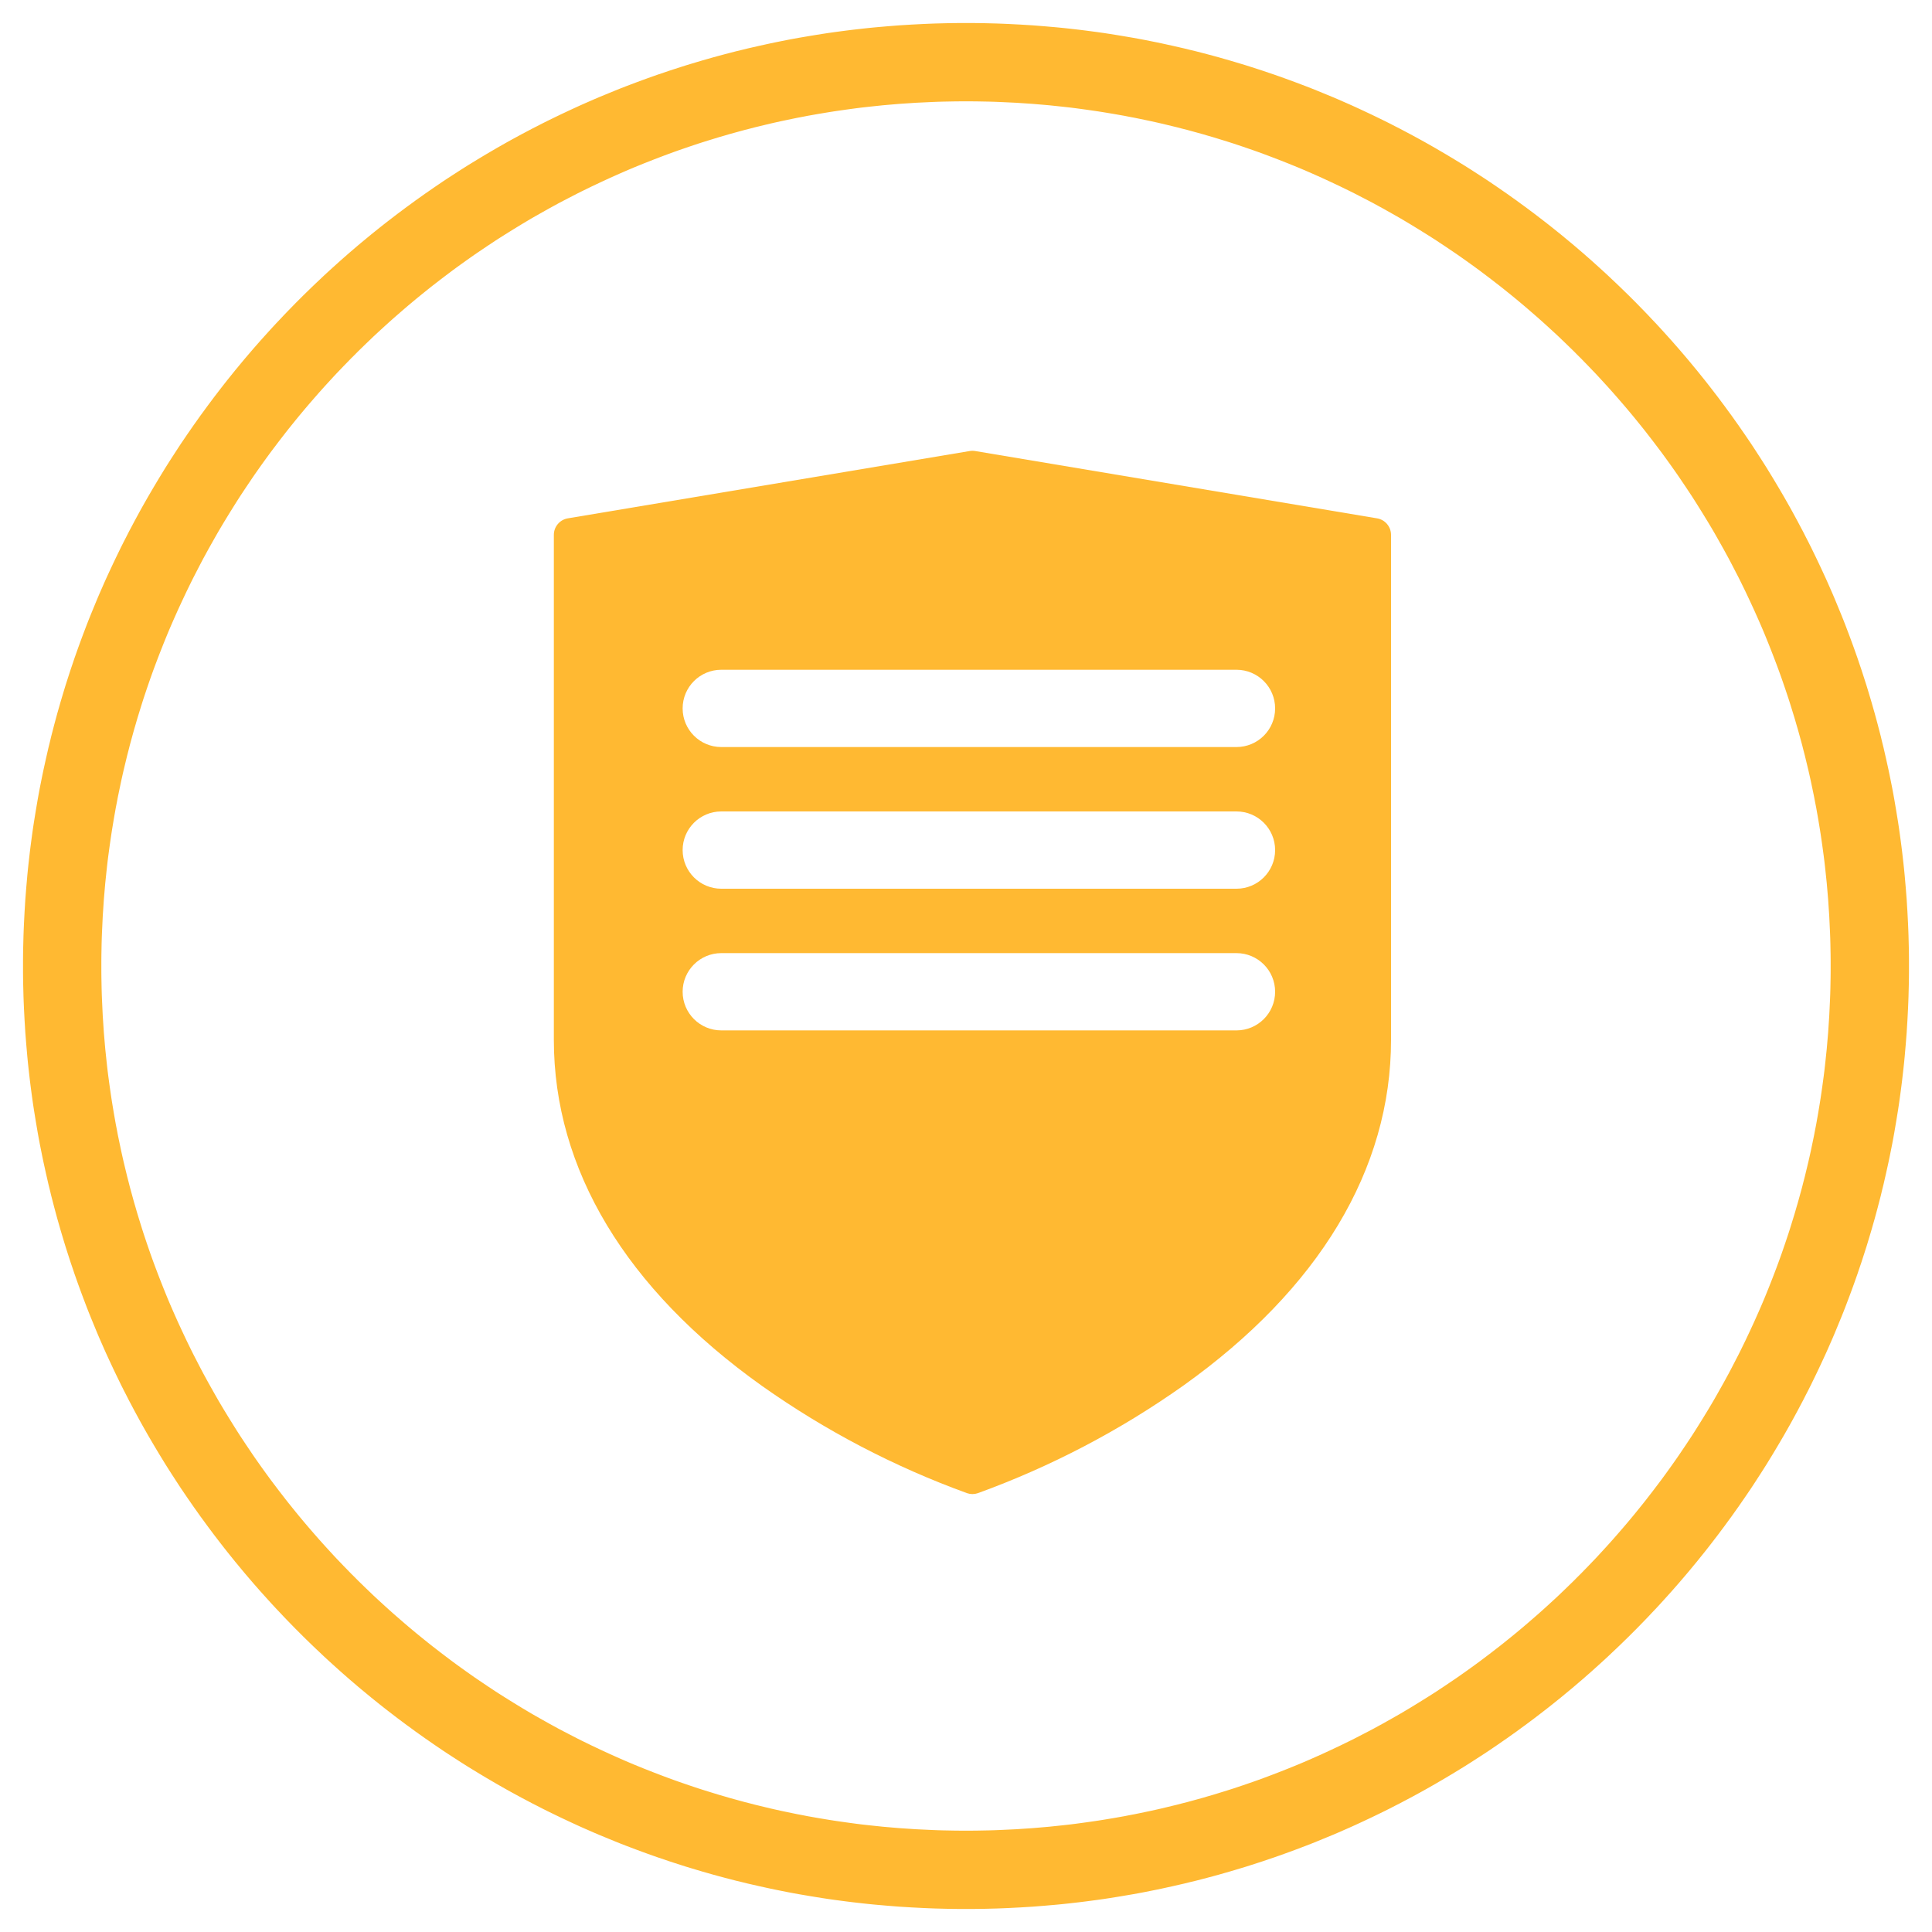 <?xml version="1.0" encoding="UTF-8"?>
<svg width="150px" height="150px" viewBox="0 0 150 150" version="1.1" xmlns="http://www.w3.org/2000/svg" xmlns:xlink="http://www.w3.org/1999/xlink">
    <!-- Generator: Sketch 63.1 (92452) - https://sketch.com -->
    <title>Artboard</title>
    <desc>Created with Sketch.</desc>
    <g id="Artboard" stroke="none" stroke-width="1" fill="none" fill-rule="evenodd">
        <g id="verified" transform="translate(1, 1)" fill="#FFB932" fill-rule="nonzero">
            <path d="M74.474,0.788 L74.945,0.792 L75.419,0.8 L75.889,0.812 L76.359,0.824 L76.83,0.841 L77.296,0.861 L77.766,0.885 L78.232,0.909 L78.699,0.938 L79.165,0.966 L79.631,1.003 L80.093,1.039 L80.555,1.08 L81.018,1.12 L81.48,1.165 L81.942,1.214 L82.4,1.266 L82.862,1.319 L83.32,1.376 L83.778,1.436 L84.232,1.497 L84.691,1.562 L85.145,1.631 L85.599,1.704 L86.049,1.777 L86.503,1.854 L86.953,1.931 L87.403,2.012 L87.853,2.097 L88.299,2.186 L88.749,2.276 L89.195,2.369 L89.636,2.466 L90.082,2.564 L90.524,2.665 L90.966,2.766 L91.408,2.876 L91.85,2.981 L92.288,3.095 L92.726,3.208 L93.164,3.326 L93.597,3.443 L94.035,3.569 L94.465,3.691 L94.899,3.82 L95.332,3.95 L95.762,4.08 L96.192,4.218 L96.618,4.355 L97.043,4.493 L97.469,4.639 L97.895,4.781 L98.32,4.931 L98.742,5.081 L99.164,5.235 L99.581,5.389 L99.999,5.547 L100.416,5.705 L100.834,5.868 L101.247,6.034 L101.661,6.204 L102.074,6.374 L102.488,6.545 L102.897,6.719 L103.303,6.897 L103.712,7.076 L104.118,7.258 L104.523,7.445 L104.924,7.631 L105.33,7.822 L105.727,8.012 L106.128,8.207 L106.526,8.401 L106.923,8.6 L107.316,8.803 L107.714,9.005 L108.103,9.212 L108.496,9.419 L108.885,9.63 L109.274,9.841 L109.659,10.055 L110.045,10.274 L110.43,10.493 L110.811,10.716 L111.192,10.939 L111.573,11.166 L111.95,11.393 L112.327,11.624 L112.704,11.855 L113.077,12.091 L113.45,12.33 L113.819,12.569 L114.188,12.808 L114.557,13.051 L114.922,13.299 L115.286,13.546 L115.647,13.797 L116.012,14.049 L116.369,14.304 L116.73,14.559 L117.082,14.819 L117.439,15.078 L117.792,15.342 L118.145,15.605 L118.493,15.873 L118.842,16.141 L119.191,16.412 L119.535,16.684 L119.876,16.959 L120.22,17.235 L120.557,17.515 L120.897,17.795 L121.234,18.078 L121.566,18.362 L121.903,18.65 L122.231,18.938 L122.564,19.23 L122.888,19.522 L123.216,19.818 L123.541,20.114 L123.861,20.409 L124.181,20.714 L124.501,21.014 L124.818,21.318 L125.134,21.626 L125.446,21.93 L125.758,22.242 L126.07,22.554 L126.374,22.866 L126.682,23.182 L126.986,23.499 L127.286,23.819 L127.591,24.139 L127.886,24.459 L128.182,24.784 L128.478,25.112 L128.77,25.436 L129.062,25.769 L129.35,26.097 L129.638,26.434 L129.922,26.766 L130.205,27.103 L130.485,27.443 L130.765,27.78 L131.041,28.124 L131.316,28.465 L131.588,28.809 L131.859,29.158 L132.127,29.507 L132.395,29.855 L132.658,30.208 L132.922,30.561 L133.181,30.918 L133.441,31.27 L133.696,31.631 L133.951,31.988 L134.203,32.353 L134.454,32.714 L134.701,33.078 L134.949,33.443 L135.192,33.812 L135.431,34.181 L135.67,34.55 L135.909,34.923 L136.145,35.296 L136.376,35.673 L136.607,36.05 L136.834,36.427 L137.061,36.808 L137.284,37.189 L137.507,37.57 L137.726,37.955 L137.945,38.341 L138.159,38.726 L138.37,39.115 L138.581,39.504 L138.788,39.897 L138.995,40.286 L139.197,40.684 L139.4,41.077 L139.599,41.474 L139.793,41.872 L139.988,42.273 L140.178,42.67 L140.369,43.076 L140.555,43.477 L140.742,43.882 L140.924,44.288 L141.103,44.697 L141.281,45.103 L141.455,45.512 L141.626,45.926 L141.796,46.339 L141.966,46.753 L142.132,47.166 L142.295,47.584 L142.453,48.001 L142.611,48.419 L142.765,48.836 L142.919,49.258 L143.069,49.68 L143.219,50.105 L143.361,50.531 L143.507,50.957 L143.645,51.382 L143.782,51.808 L143.92,52.238 L144.05,52.668 L144.18,53.101 L144.309,53.535 L144.431,53.965 L144.557,54.403 L144.674,54.836 L144.792,55.274 L144.905,55.712 L145.019,56.15 L145.124,56.592 L145.234,57.034 L145.335,57.476 L145.436,57.918 L145.534,58.364 L145.631,58.805 L145.724,59.251 L145.814,59.701 L145.903,60.147 L145.988,60.597 L146.069,61.047 L146.146,61.497 L146.223,61.951 L146.296,62.401 L146.369,62.855 L146.438,63.309 L146.503,63.768 L146.564,64.222 L146.624,64.68 L146.681,65.138 L146.734,65.6 L146.786,66.058 L146.835,66.52 L146.88,66.982 L146.92,67.445 L146.961,67.907 L146.997,68.369 L147.034,68.835 L147.062,69.301 L147.091,69.768 L147.115,70.234 L147.139,70.704 L147.159,71.17 L147.176,71.641 L147.188,72.111 L147.2,72.581 L147.208,73.055 L147.212,73.526 L147.212,74 L147.212,74.474 L147.208,74.945 L147.2,75.419 L147.188,75.889 L147.176,76.359 L147.159,76.83 L147.139,77.296 L147.115,77.766 L147.091,78.232 L147.062,78.699 L147.034,79.165 L146.997,79.631 L146.961,80.093 L146.92,80.555 L146.88,81.018 L146.835,81.48 L146.786,81.942 L146.734,82.4 L146.681,82.862 L146.624,83.32 L146.564,83.778 L146.503,84.232 L146.438,84.691 L146.369,85.145 L146.296,85.599 L146.223,86.049 L146.146,86.503 L146.069,86.953 L145.988,87.403 L145.903,87.853 L145.814,88.299 L145.724,88.749 L145.631,89.195 L145.534,89.636 L145.436,90.082 L145.335,90.524 L145.234,90.966 L145.124,91.408 L145.019,91.85 L144.905,92.288 L144.792,92.726 L144.674,93.164 L144.557,93.597 L144.431,94.035 L144.309,94.465 L144.18,94.899 L144.05,95.332 L143.92,95.762 L143.782,96.192 L143.645,96.618 L143.507,97.043 L143.361,97.469 L143.219,97.895 L143.069,98.32 L142.919,98.742 L142.765,99.164 L142.611,99.581 L142.453,99.999 L142.295,100.416 L142.132,100.834 L141.966,101.247 L141.796,101.661 L141.626,102.074 L141.455,102.488 L141.281,102.897 L141.103,103.303 L140.924,103.712 L140.742,104.118 L140.555,104.523 L140.369,104.924 L140.178,105.33 L139.988,105.727 L139.793,106.128 L139.599,106.526 L139.4,106.923 L139.197,107.316 L138.995,107.714 L138.788,108.103 L138.581,108.496 L138.37,108.885 L138.159,109.274 L137.945,109.659 L137.726,110.045 L137.507,110.43 L137.284,110.811 L137.061,111.192 L136.834,111.573 L136.607,111.95 L136.376,112.327 L136.145,112.704 L135.909,113.077 L135.67,113.45 L135.431,113.819 L135.192,114.188 L134.949,114.557 L134.701,114.922 L134.454,115.286 L134.203,115.647 L133.951,116.012 L133.696,116.369 L133.441,116.73 L133.181,117.082 L132.922,117.439 L132.658,117.792 L132.395,118.145 L132.127,118.493 L131.859,118.842 L131.588,119.191 L131.316,119.535 L131.041,119.876 L130.765,120.22 L130.485,120.557 L130.205,120.897 L129.922,121.234 L129.638,121.566 L129.35,121.903 L129.062,122.231 L128.77,122.564 L128.478,122.888 L128.182,123.216 L127.886,123.541 L127.591,123.861 L127.286,124.181 L126.986,124.501 L126.682,124.818 L126.374,125.134 L126.07,125.446 L125.758,125.758 L125.446,126.07 L125.134,126.374 L124.818,126.682 L124.501,126.986 L124.181,127.286 L123.861,127.591 L123.541,127.886 L123.216,128.182 L122.888,128.478 L122.564,128.77 L122.231,129.062 L121.903,129.35 L121.566,129.638 L121.234,129.922 L120.897,130.205 L120.557,130.485 L120.22,130.765 L119.876,131.041 L119.535,131.316 L119.191,131.588 L118.842,131.859 L118.493,132.127 L118.145,132.395 L117.792,132.658 L117.439,132.922 L117.082,133.181 L116.73,133.441 L116.369,133.696 L116.012,133.951 L115.647,134.203 L115.286,134.454 L114.922,134.701 L114.557,134.949 L114.188,135.192 L113.819,135.431 L113.45,135.67 L113.077,135.909 L112.704,136.145 L112.327,136.376 L111.95,136.607 L111.573,136.834 L111.192,137.061 L110.811,137.284 L110.43,137.507 L110.045,137.726 L109.659,137.945 L109.274,138.159 L108.885,138.37 L108.496,138.581 L108.103,138.788 L107.714,138.995 L107.316,139.197 L106.923,139.4 L106.526,139.599 L106.128,139.793 L105.727,139.988 L105.33,140.178 L104.924,140.369 L104.523,140.555 L104.118,140.742 L103.712,140.924 L103.303,141.103 L102.897,141.281 L102.488,141.455 L102.074,141.626 L101.661,141.796 L101.247,141.966 L100.834,142.132 L100.416,142.295 L99.999,142.453 L99.581,142.611 L99.164,142.765 L98.742,142.919 L98.32,143.069 L97.895,143.219 L97.469,143.361 L97.043,143.507 L96.618,143.645 L96.192,143.782 L95.762,143.92 L95.332,144.05 L94.899,144.18 L94.465,144.309 L94.035,144.431 L93.597,144.557 L93.164,144.674 L92.726,144.792 L92.288,144.905 L91.85,145.019 L91.408,145.124 L90.966,145.234 L90.524,145.335 L90.082,145.436 L89.636,145.534 L89.195,145.631 L88.749,145.724 L88.299,145.814 L87.853,145.903 L87.403,145.988 L86.953,146.069 L86.503,146.146 L86.049,146.223 L85.599,146.296 L85.145,146.369 L84.691,146.438 L84.232,146.503 L83.778,146.564 L83.32,146.624 L82.862,146.681 L82.4,146.734 L81.942,146.786 L81.48,146.835 L81.018,146.88 L80.555,146.92 L80.093,146.961 L79.631,146.997 L79.165,147.034 L78.699,147.062 L78.232,147.091 L77.766,147.115 L77.296,147.139 L76.83,147.159 L76.359,147.176 L75.889,147.188 L75.419,147.2 L74.945,147.208 L74.474,147.212 L74,147.212 L73.526,147.212 L73.055,147.208 L72.581,147.2 L72.111,147.188 L71.641,147.176 L71.17,147.159 L70.704,147.139 L70.234,147.115 L69.768,147.091 L69.301,147.062 L68.835,147.034 L68.369,146.997 L67.907,146.961 L67.445,146.92 L66.982,146.88 L66.52,146.835 L66.058,146.786 L65.6,146.734 L65.138,146.681 L64.68,146.624 L64.222,146.564 L63.768,146.503 L63.309,146.438 L62.855,146.369 L62.401,146.296 L61.951,146.223 L61.497,146.146 L61.047,146.069 L60.597,145.988 L60.147,145.903 L59.701,145.814 L59.251,145.724 L58.805,145.631 L58.364,145.534 L57.918,145.436 L57.476,145.335 L57.034,145.234 L56.592,145.124 L56.15,145.019 L55.712,144.905 L55.274,144.792 L54.836,144.674 L54.403,144.557 L53.965,144.431 L53.535,144.309 L53.101,144.18 L52.668,144.05 L52.238,143.92 L51.808,143.782 L51.382,143.645 L50.957,143.507 L50.531,143.361 L50.105,143.219 L49.68,143.069 L49.258,142.919 L48.836,142.765 L48.419,142.611 L48.001,142.453 L47.584,142.295 L47.166,142.132 L46.753,141.966 L46.339,141.796 L45.926,141.626 L45.512,141.455 L45.103,141.281 L44.697,141.103 L44.288,140.924 L43.882,140.742 L43.477,140.555 L43.076,140.369 L42.67,140.178 L42.273,139.988 L41.872,139.793 L41.474,139.599 L41.077,139.4 L40.684,139.197 L40.286,138.995 L39.897,138.788 L39.504,138.581 L39.115,138.37 L38.726,138.159 L38.341,137.945 L37.955,137.726 L37.57,137.507 L37.189,137.284 L36.808,137.061 L36.427,136.834 L36.05,136.607 L35.673,136.376 L35.296,136.145 L34.923,135.909 L34.55,135.67 L34.181,135.431 L33.812,135.192 L33.443,134.949 L33.078,134.701 L32.714,134.454 L32.353,134.203 L31.988,133.951 L31.631,133.696 L31.27,133.441 L30.918,133.181 L30.561,132.922 L30.208,132.658 L29.855,132.395 L29.507,132.127 L29.158,131.859 L28.809,131.588 L28.465,131.316 L28.124,131.041 L27.78,130.765 L27.443,130.485 L27.103,130.205 L26.766,129.922 L26.434,129.638 L26.097,129.35 L25.769,129.062 L25.436,128.77 L25.112,128.478 L24.784,128.182 L24.459,127.886 L24.139,127.591 L23.819,127.286 L23.499,126.986 L23.182,126.682 L22.866,126.374 L22.554,126.07 L22.242,125.758 L21.93,125.446 L21.626,125.134 L21.318,124.818 L21.014,124.501 L20.714,124.181 L20.409,123.861 L20.114,123.541 L19.818,123.216 L19.522,122.888 L19.23,122.564 L18.938,122.231 L18.65,121.903 L18.362,121.566 L18.078,121.234 L17.795,120.897 L17.515,120.557 L17.235,120.22 L16.959,119.876 L16.684,119.535 L16.412,119.191 L16.141,118.842 L15.873,118.493 L15.605,118.145 L15.342,117.792 L15.078,117.439 L14.819,117.082 L14.559,116.73 L14.304,116.369 L14.049,116.012 L13.797,115.647 L13.546,115.286 L13.299,114.922 L13.051,114.557 L12.808,114.188 L12.569,113.819 L12.33,113.45 L12.091,113.077 L11.855,112.704 L11.624,112.327 L11.393,111.95 L11.166,111.573 L10.939,111.192 L10.716,110.811 L10.493,110.43 L10.274,110.045 L10.055,109.659 L9.841,109.274 L9.63,108.885 L9.419,108.496 L9.212,108.103 L9.005,107.714 L8.803,107.316 L8.6,106.923 L8.401,106.526 L8.207,106.128 L8.012,105.727 L7.822,105.33 L7.631,104.924 L7.445,104.523 L7.258,104.118 L7.076,103.712 L6.897,103.303 L6.719,102.897 L6.545,102.488 L6.374,102.074 L6.204,101.661 L6.034,101.247 L5.868,100.834 L5.705,100.416 L5.547,99.999 L5.389,99.581 L5.235,99.164 L5.081,98.742 L4.931,98.32 L4.781,97.895 L4.639,97.469 L4.493,97.043 L4.355,96.618 L4.218,96.192 L4.08,95.762 L3.95,95.332 L3.82,94.899 L3.691,94.465 L3.569,94.035 L3.443,93.597 L3.326,93.164 L3.208,92.726 L3.095,92.288 L2.981,91.85 L2.876,91.408 L2.766,90.966 L2.665,90.524 L2.564,90.082 L2.466,89.636 L2.369,89.195 L2.276,88.749 L2.186,88.299 L2.097,87.853 L2.012,87.403 L1.931,86.953 L1.854,86.503 L1.777,86.049 L1.704,85.599 L1.631,85.145 L1.562,84.691 L1.497,84.232 L1.436,83.778 L1.376,83.32 L1.319,82.862 L1.266,82.4 L1.214,81.942 L1.165,81.48 L1.12,81.018 L1.08,80.555 L1.039,80.093 L1.003,79.631 L0.966,79.165 L0.938,78.699 L0.909,78.232 L0.885,77.766 L0.861,77.296 L0.841,76.83 L0.824,76.359 L0.812,75.889 L0.8,75.419 L0.792,74.945 L0.788,74.474 L0.788,74 L0.788,73.526 L0.792,73.055 L0.8,72.581 L0.812,72.111 L0.824,71.641 L0.841,71.17 L0.861,70.704 L0.885,70.234 L0.909,69.768 L0.938,69.301 L0.966,68.835 L1.003,68.369 L1.039,67.907 L1.08,67.445 L1.12,66.982 L1.165,66.52 L1.214,66.058 L1.266,65.6 L1.319,65.138 L1.376,64.68 L1.436,64.222 L1.497,63.768 L1.562,63.309 L1.631,62.855 L1.704,62.401 L1.777,61.951 L1.854,61.497 L1.931,61.047 L2.012,60.597 L2.097,60.147 L2.186,59.701 L2.276,59.251 L2.369,58.805 L2.466,58.364 L2.564,57.918 L2.665,57.476 L2.766,57.034 L2.876,56.592 L2.981,56.15 L3.095,55.712 L3.208,55.274 L3.326,54.836 L3.443,54.403 L3.569,53.965 L3.691,53.535 L3.82,53.101 L3.95,52.668 L4.08,52.238 L4.218,51.808 L4.355,51.382 L4.493,50.957 L4.639,50.531 L4.781,50.105 L4.931,49.68 L5.081,49.258 L5.235,48.836 L5.389,48.419 L5.547,48.001 L5.705,47.584 L5.868,47.166 L6.034,46.753 L6.204,46.339 L6.374,45.926 L6.545,45.512 L6.719,45.103 L6.897,44.697 L7.076,44.288 L7.258,43.882 L7.445,43.477 L7.631,43.076 L7.822,42.67 L8.012,42.273 L8.207,41.872 L8.401,41.474 L8.6,41.077 L8.803,40.684 L9.005,40.286 L9.212,39.897 L9.419,39.504 L9.63,39.115 L9.841,38.726 L10.055,38.341 L10.274,37.955 L10.493,37.57 L10.716,37.189 L10.939,36.808 L11.166,36.427 L11.393,36.05 L11.624,35.673 L11.855,35.296 L12.091,34.923 L12.33,34.55 L12.569,34.181 L12.808,33.812 L13.051,33.443 L13.299,33.078 L13.546,32.714 L13.797,32.353 L14.049,31.988 L14.304,31.631 L14.559,31.27 L14.819,30.918 L15.078,30.561 L15.342,30.208 L15.605,29.855 L15.873,29.507 L16.141,29.158 L16.412,28.809 L16.684,28.465 L16.959,28.124 L17.235,27.78 L17.515,27.443 L17.795,27.103 L18.078,26.766 L18.362,26.434 L18.65,26.097 L18.938,25.769 L19.23,25.436 L19.522,25.112 L19.818,24.784 L20.114,24.459 L20.409,24.139 L20.714,23.819 L21.014,23.499 L21.318,23.182 L21.626,22.866 L21.93,22.554 L22.242,22.242 L22.554,21.93 L22.866,21.626 L23.182,21.318 L23.499,21.014 L23.819,20.714 L24.139,20.409 L24.459,20.114 L24.784,19.818 L25.112,19.522 L25.436,19.23 L25.769,18.938 L26.097,18.65 L26.434,18.362 L26.766,18.078 L27.103,17.795 L27.443,17.515 L27.78,17.235 L28.124,16.959 L28.465,16.684 L28.809,16.412 L29.158,16.141 L29.507,15.873 L29.855,15.605 L30.208,15.342 L30.561,15.078 L30.918,14.819 L31.27,14.559 L31.631,14.304 L31.988,14.049 L32.353,13.797 L32.714,13.546 L33.078,13.299 L33.443,13.051 L33.812,12.808 L34.181,12.569 L34.55,12.33 L34.923,12.091 L35.296,11.855 L35.673,11.624 L36.05,11.393 L36.427,11.166 L36.808,10.939 L37.189,10.716 L37.57,10.493 L37.955,10.274 L38.341,10.055 L38.726,9.841 L39.115,9.63 L39.504,9.419 L39.897,9.212 L40.286,9.005 L40.684,8.803 L41.077,8.6 L41.474,8.401 L41.872,8.207 L42.273,8.012 L42.67,7.822 L43.076,7.631 L43.477,7.445 L43.882,7.258 L44.288,7.076 L44.697,6.897 L45.103,6.719 L45.512,6.545 L45.926,6.374 L46.339,6.204 L46.753,6.034 L47.166,5.868 L47.584,5.705 L48.001,5.547 L48.419,5.389 L48.836,5.235 L49.258,5.081 L49.68,4.931 L50.105,4.781 L50.531,4.639 L50.957,4.493 L51.382,4.355 L51.808,4.218 L52.238,4.08 L52.668,3.95 L53.101,3.82 L53.535,3.691 L53.965,3.569 L54.403,3.443 L54.836,3.326 L55.274,3.208 L55.712,3.095 L56.15,2.981 L56.592,2.876 L57.034,2.766 L57.476,2.665 L57.918,2.564 L58.364,2.466 L58.805,2.369 L59.251,2.276 L59.701,2.186 L60.147,2.097 L60.597,2.012 L61.047,1.931 L61.497,1.854 L61.951,1.777 L62.401,1.704 L62.855,1.631 L63.309,1.562 L63.768,1.497 L64.222,1.436 L64.68,1.376 L65.138,1.319 L65.6,1.266 L66.058,1.214 L66.52,1.165 L66.982,1.12 L67.445,1.08 L67.907,1.039 L68.369,1.003 L68.835,0.966 L69.301,0.938 L69.768,0.909 L70.234,0.885 L70.704,0.861 L71.17,0.841 L71.641,0.824 L72.111,0.812 L72.581,0.8 L73.055,0.792 L73.526,0.788 L74,0.788 L74.474,0.788 Z M73.566,6.869 L73.132,6.873 L72.699,6.881 L72.265,6.889 L71.835,6.901 L71.401,6.918 L70.972,6.938 L70.542,6.958 L70.116,6.978 L69.686,7.007 L69.261,7.035 L68.831,7.064 L68.405,7.1 L67.98,7.136 L67.558,7.173 L67.132,7.218 L66.711,7.262 L66.289,7.307 L65.868,7.355 L65.45,7.408 L65.028,7.465 L64.611,7.522 L64.193,7.582 L63.776,7.643 L63.362,7.708 L62.945,7.777 L62.531,7.846 L62.118,7.919 L61.704,7.992 L61.295,8.073 L60.881,8.15 L60.472,8.235 L60.066,8.32 L59.657,8.405 L59.251,8.495 L58.842,8.588 L58.436,8.685 L58.035,8.782 L57.63,8.88 L57.228,8.985 L56.827,9.086 L56.426,9.196 L56.028,9.305 L55.631,9.415 L55.234,9.532 L54.836,9.646 L54.439,9.768 L54.046,9.889 L53.653,10.011 L53.259,10.136 L52.87,10.266 L52.481,10.396 L52.092,10.53 L51.703,10.664 L51.318,10.801 L50.928,10.943 L50.547,11.085 L50.162,11.231 L49.781,11.377 L49.4,11.527 L49.019,11.677 L48.638,11.831 L48.261,11.985 L47.884,12.143 L47.507,12.305 L47.134,12.468 L46.761,12.634 L46.388,12.8 L46.019,12.97 L45.65,13.141 L45.281,13.315 L44.912,13.489 L44.547,13.668 L44.182,13.846 L43.818,14.028 L43.457,14.215 L43.096,14.401 L42.735,14.588 L42.374,14.778 L42.018,14.973 L41.661,15.168 L41.308,15.366 L40.955,15.565 L40.603,15.764 L40.25,15.966 L39.901,16.173 L39.553,16.38 L39.208,16.591 L38.864,16.801 L38.519,17.016 L38.174,17.231 L37.834,17.446 L37.493,17.665 L37.157,17.888 L36.82,18.111 L36.484,18.338 L36.147,18.565 L35.815,18.792 L35.486,19.023 L35.154,19.258 L34.826,19.493 L34.501,19.728 L34.173,19.968 L33.849,20.211 L33.528,20.454 L33.208,20.697 L32.888,20.945 L32.568,21.192 L32.251,21.443 L31.939,21.695 L31.623,21.95 L31.311,22.205 L31.003,22.461 L30.695,22.72 L30.386,22.984 L30.082,23.247 L29.778,23.511 L29.474,23.778 L29.174,24.046 L28.874,24.318 L28.578,24.589 L28.282,24.861 L27.986,25.136 L27.695,25.416 L27.403,25.696 L27.115,25.976 L26.827,26.255 L26.543,26.543 L26.255,26.827 L25.976,27.115 L25.696,27.403 L25.416,27.695 L25.136,27.986 L24.861,28.282 L24.589,28.578 L24.318,28.874 L24.046,29.174 L23.778,29.474 L23.511,29.778 L23.247,30.082 L22.984,30.386 L22.72,30.695 L22.461,31.003 L22.205,31.311 L21.95,31.623 L21.695,31.939 L21.443,32.251 L21.192,32.568 L20.945,32.888 L20.697,33.208 L20.454,33.528 L20.211,33.849 L19.968,34.173 L19.728,34.501 L19.493,34.826 L19.258,35.154 L19.023,35.486 L18.792,35.815 L18.565,36.147 L18.338,36.484 L18.111,36.82 L17.888,37.157 L17.665,37.493 L17.446,37.834 L17.231,38.174 L17.016,38.519 L16.801,38.864 L16.591,39.208 L16.38,39.553 L16.173,39.901 L15.966,40.25 L15.764,40.603 L15.565,40.955 L15.366,41.308 L15.168,41.661 L14.973,42.018 L14.778,42.374 L14.588,42.735 L14.401,43.096 L14.215,43.457 L14.028,43.818 L13.846,44.182 L13.668,44.547 L13.489,44.912 L13.315,45.281 L13.141,45.65 L12.97,46.019 L12.8,46.388 L12.634,46.761 L12.468,47.134 L12.305,47.507 L12.143,47.884 L11.985,48.261 L11.831,48.638 L11.677,49.019 L11.527,49.4 L11.377,49.781 L11.231,50.162 L11.085,50.547 L10.943,50.928 L10.801,51.318 L10.664,51.703 L10.53,52.092 L10.396,52.481 L10.266,52.87 L10.136,53.259 L10.011,53.653 L9.889,54.046 L9.768,54.439 L9.646,54.836 L9.532,55.234 L9.415,55.631 L9.305,56.028 L9.196,56.426 L9.086,56.827 L8.985,57.228 L8.88,57.63 L8.782,58.035 L8.685,58.436 L8.588,58.842 L8.495,59.251 L8.405,59.657 L8.32,60.066 L8.235,60.472 L8.15,60.881 L8.073,61.295 L7.992,61.704 L7.919,62.118 L7.846,62.531 L7.777,62.945 L7.708,63.362 L7.643,63.776 L7.582,64.193 L7.522,64.611 L7.465,65.028 L7.408,65.45 L7.355,65.868 L7.307,66.289 L7.262,66.711 L7.218,67.132 L7.173,67.558 L7.136,67.98 L7.1,68.405 L7.064,68.831 L7.035,69.261 L7.007,69.686 L6.978,70.116 L6.958,70.542 L6.938,70.972 L6.918,71.401 L6.901,71.835 L6.889,72.265 L6.881,72.699 L6.873,73.132 L6.869,73.566 L6.869,74 L6.869,74.434 L6.873,74.868 L6.881,75.301 L6.889,75.735 L6.901,76.165 L6.918,76.599 L6.938,77.028 L6.958,77.458 L6.978,77.884 L7.007,78.314 L7.035,78.739 L7.064,79.169 L7.1,79.595 L7.136,80.02 L7.173,80.442 L7.218,80.868 L7.262,81.289 L7.307,81.711 L7.355,82.132 L7.408,82.55 L7.465,82.972 L7.522,83.389 L7.582,83.807 L7.643,84.224 L7.708,84.638 L7.777,85.055 L7.846,85.469 L7.919,85.882 L7.992,86.296 L8.073,86.705 L8.15,87.119 L8.235,87.528 L8.32,87.934 L8.405,88.343 L8.495,88.749 L8.588,89.158 L8.685,89.564 L8.782,89.965 L8.88,90.37 L8.985,90.772 L9.086,91.173 L9.196,91.574 L9.305,91.972 L9.415,92.369 L9.532,92.766 L9.646,93.164 L9.768,93.561 L9.889,93.954 L10.011,94.347 L10.136,94.741 L10.266,95.13 L10.396,95.519 L10.53,95.908 L10.664,96.297 L10.801,96.682 L10.943,97.072 L11.085,97.453 L11.231,97.838 L11.377,98.219 L11.527,98.6 L11.677,98.981 L11.831,99.362 L11.985,99.739 L12.143,100.116 L12.305,100.493 L12.468,100.866 L12.634,101.239 L12.8,101.612 L12.97,101.981 L13.141,102.35 L13.315,102.719 L13.489,103.088 L13.668,103.453 L13.846,103.818 L14.028,104.182 L14.215,104.543 L14.401,104.904 L14.588,105.265 L14.778,105.626 L14.973,105.982 L15.168,106.339 L15.366,106.692 L15.565,107.045 L15.764,107.397 L15.966,107.75 L16.173,108.099 L16.38,108.447 L16.591,108.792 L16.801,109.136 L17.016,109.481 L17.231,109.826 L17.446,110.166 L17.665,110.507 L17.888,110.843 L18.111,111.18 L18.338,111.516 L18.565,111.853 L18.792,112.185 L19.023,112.514 L19.258,112.846 L19.493,113.174 L19.728,113.499 L19.968,113.827 L20.211,114.151 L20.454,114.472 L20.697,114.792 L20.945,115.112 L21.192,115.432 L21.443,115.749 L21.695,116.061 L21.95,116.377 L22.205,116.689 L22.461,116.997 L22.72,117.305 L22.984,117.614 L23.247,117.918 L23.511,118.222 L23.778,118.526 L24.046,118.826 L24.318,119.126 L24.589,119.422 L24.861,119.718 L25.136,120.014 L25.416,120.305 L25.696,120.597 L25.976,120.885 L26.255,121.173 L26.543,121.457 L26.827,121.745 L27.115,122.024 L27.403,122.304 L27.695,122.584 L27.986,122.864 L28.282,123.139 L28.578,123.411 L28.874,123.682 L29.174,123.954 L29.474,124.222 L29.778,124.489 L30.082,124.753 L30.386,125.016 L30.695,125.28 L31.003,125.539 L31.311,125.795 L31.623,126.05 L31.939,126.305 L32.251,126.557 L32.568,126.808 L32.888,127.055 L33.208,127.303 L33.528,127.546 L33.849,127.789 L34.173,128.032 L34.501,128.272 L34.826,128.507 L35.154,128.742 L35.486,128.977 L35.815,129.208 L36.147,129.435 L36.484,129.662 L36.82,129.889 L37.157,130.112 L37.493,130.335 L37.834,130.554 L38.174,130.769 L38.519,130.984 L38.864,131.199 L39.208,131.409 L39.553,131.62 L39.901,131.827 L40.25,132.034 L40.603,132.236 L40.955,132.435 L41.308,132.634 L41.661,132.832 L42.018,133.027 L42.374,133.222 L42.735,133.412 L43.096,133.599 L43.457,133.785 L43.818,133.972 L44.182,134.154 L44.547,134.332 L44.912,134.511 L45.281,134.685 L45.65,134.859 L46.019,135.03 L46.388,135.2 L46.761,135.366 L47.134,135.532 L47.507,135.695 L47.884,135.857 L48.261,136.015 L48.638,136.169 L49.019,136.323 L49.4,136.473 L49.781,136.623 L50.162,136.769 L50.547,136.915 L50.928,137.057 L51.318,137.199 L51.703,137.336 L52.092,137.47 L52.481,137.604 L52.87,137.734 L53.259,137.864 L53.653,137.989 L54.046,138.111 L54.439,138.232 L54.836,138.354 L55.234,138.468 L55.631,138.585 L56.028,138.695 L56.426,138.804 L56.827,138.914 L57.228,139.015 L57.63,139.12 L58.035,139.218 L58.436,139.315 L58.842,139.412 L59.251,139.505 L59.657,139.595 L60.066,139.68 L60.472,139.765 L60.885,139.85 L61.295,139.927 L61.704,140.008 L62.118,140.081 L62.531,140.154 L62.945,140.223 L63.362,140.292 L63.776,140.357 L64.193,140.418 L64.611,140.478 L65.028,140.535 L65.45,140.592 L65.868,140.645 L66.289,140.693 L66.711,140.738 L67.132,140.782 L67.558,140.827 L67.984,140.864 L68.405,140.9 L68.831,140.936 L69.261,140.965 L69.686,140.993 L70.116,141.022 L70.542,141.042 L70.972,141.062 L71.401,141.082 L71.835,141.099 L72.265,141.111 L72.699,141.119 L73.132,141.127 L73.566,141.131 L74,141.131 L74.434,141.131 L74.868,141.127 L75.301,141.119 L75.735,141.111 L76.165,141.099 L76.599,141.082 L77.028,141.062 L77.458,141.042 L77.884,141.022 L78.314,140.993 L78.739,140.965 L79.169,140.936 L79.595,140.9 L80.016,140.864 L80.442,140.827 L80.868,140.782 L81.289,140.738 L81.711,140.693 L82.132,140.645 L82.55,140.592 L82.972,140.535 L83.389,140.478 L83.807,140.418 L84.224,140.357 L84.638,140.292 L85.055,140.223 L85.469,140.154 L85.882,140.081 L86.296,140.008 L86.705,139.927 L87.115,139.85 L87.528,139.765 L87.934,139.68 L88.343,139.595 L88.749,139.505 L89.158,139.412 L89.564,139.315 L89.965,139.218 L90.37,139.12 L90.772,139.015 L91.173,138.914 L91.574,138.804 L91.972,138.695 L92.369,138.585 L92.766,138.468 L93.164,138.354 L93.561,138.232 L93.954,138.111 L94.347,137.989 L94.741,137.864 L95.13,137.734 L95.519,137.604 L95.908,137.47 L96.297,137.336 L96.682,137.199 L97.072,137.057 L97.453,136.915 L97.838,136.769 L98.219,136.623 L98.6,136.473 L98.981,136.323 L99.362,136.169 L99.739,136.015 L100.116,135.857 L100.493,135.695 L100.866,135.532 L101.239,135.366 L101.612,135.2 L101.981,135.03 L102.35,134.859 L102.719,134.685 L103.088,134.511 L103.453,134.332 L103.818,134.154 L104.182,133.972 L104.543,133.785 L104.904,133.599 L105.265,133.412 L105.626,133.222 L105.982,133.027 L106.339,132.832 L106.692,132.634 L107.045,132.435 L107.397,132.236 L107.75,132.034 L108.099,131.827 L108.447,131.62 L108.792,131.409 L109.136,131.199 L109.481,130.984 L109.826,130.769 L110.166,130.554 L110.507,130.335 L110.843,130.112 L111.18,129.889 L111.516,129.662 L111.853,129.435 L112.185,129.208 L112.514,128.977 L112.846,128.742 L113.174,128.507 L113.499,128.272 L113.827,128.032 L114.151,127.789 L114.472,127.546 L114.792,127.303 L115.112,127.055 L115.432,126.808 L115.749,126.557 L116.061,126.305 L116.377,126.05 L116.689,125.795 L116.997,125.539 L117.305,125.28 L117.614,125.016 L117.918,124.753 L118.222,124.489 L118.526,124.222 L118.826,123.954 L119.126,123.682 L119.422,123.411 L119.718,123.139 L120.014,122.864 L120.305,122.584 L120.597,122.304 L120.885,122.024 L121.173,121.745 L121.457,121.457 L121.745,121.173 L122.024,120.885 L122.304,120.597 L122.584,120.305 L122.864,120.014 L123.139,119.718 L123.411,119.422 L123.682,119.126 L123.954,118.826 L124.222,118.526 L124.489,118.222 L124.753,117.918 L125.016,117.614 L125.28,117.305 L125.539,116.997 L125.795,116.689 L126.05,116.377 L126.305,116.061 L126.557,115.749 L126.808,115.432 L127.055,115.112 L127.303,114.792 L127.546,114.472 L127.789,114.151 L128.032,113.827 L128.272,113.499 L128.507,113.174 L128.742,112.846 L128.977,112.514 L129.208,112.185 L129.435,111.853 L129.662,111.516 L129.889,111.18 L130.112,110.843 L130.335,110.507 L130.554,110.166 L130.769,109.826 L130.984,109.481 L131.199,109.136 L131.409,108.792 L131.62,108.447 L131.827,108.099 L132.034,107.75 L132.236,107.397 L132.435,107.045 L132.634,106.692 L132.832,106.339 L133.027,105.982 L133.222,105.626 L133.412,105.265 L133.599,104.904 L133.785,104.543 L133.972,104.182 L134.154,103.818 L134.332,103.453 L134.511,103.088 L134.685,102.719 L134.859,102.35 L135.03,101.981 L135.2,101.612 L135.366,101.239 L135.532,100.866 L135.695,100.493 L135.857,100.116 L136.015,99.739 L136.169,99.362 L136.323,98.981 L136.473,98.6 L136.623,98.219 L136.769,97.838 L136.915,97.453 L137.057,97.072 L137.199,96.682 L137.336,96.297 L137.47,95.908 L137.604,95.519 L137.734,95.13 L137.864,94.741 L137.989,94.347 L138.111,93.954 L138.232,93.561 L138.354,93.164 L138.468,92.766 L138.585,92.369 L138.695,91.972 L138.804,91.574 L138.914,91.173 L139.015,90.772 L139.12,90.37 L139.218,89.965 L139.315,89.564 L139.412,89.158 L139.505,88.749 L139.595,88.343 L139.68,87.934 L139.765,87.528 L139.85,87.115 L139.927,86.705 L140.008,86.296 L140.081,85.882 L140.154,85.469 L140.223,85.055 L140.292,84.638 L140.357,84.224 L140.418,83.807 L140.478,83.389 L140.535,82.972 L140.592,82.55 L140.645,82.132 L140.693,81.711 L140.738,81.289 L140.782,80.868 L140.827,80.442 L140.864,80.016 L140.9,79.595 L140.936,79.169 L140.965,78.739 L140.993,78.314 L141.022,77.884 L141.042,77.458 L141.062,77.028 L141.082,76.599 L141.099,76.165 L141.111,75.735 L141.119,75.301 L141.127,74.868 L141.131,74.434 L141.131,74 L141.131,73.566 L141.127,73.132 L141.119,72.699 L141.111,72.265 L141.099,71.835 L141.082,71.401 L141.062,70.972 L141.042,70.542 L141.022,70.116 L140.993,69.686 L140.965,69.261 L140.936,68.831 L140.9,68.405 L140.864,67.984 L140.827,67.558 L140.782,67.132 L140.738,66.711 L140.693,66.289 L140.645,65.868 L140.592,65.45 L140.535,65.028 L140.478,64.611 L140.418,64.193 L140.357,63.776 L140.292,63.362 L140.223,62.945 L140.154,62.531 L140.081,62.118 L140.008,61.704 L139.927,61.295 L139.85,60.885 L139.765,60.472 L139.68,60.066 L139.595,59.657 L139.505,59.251 L139.412,58.842 L139.315,58.436 L139.218,58.035 L139.12,57.63 L139.015,57.228 L138.914,56.827 L138.804,56.426 L138.695,56.028 L138.585,55.631 L138.468,55.234 L138.354,54.836 L138.232,54.439 L138.111,54.046 L137.989,53.653 L137.864,53.259 L137.734,52.87 L137.604,52.481 L137.47,52.092 L137.336,51.703 L137.199,51.318 L137.057,50.928 L136.915,50.547 L136.769,50.162 L136.623,49.781 L136.473,49.4 L136.323,49.019 L136.169,48.638 L136.015,48.261 L135.857,47.884 L135.695,47.507 L135.532,47.134 L135.366,46.761 L135.2,46.388 L135.03,46.019 L134.859,45.65 L134.685,45.281 L134.511,44.912 L134.332,44.547 L134.154,44.182 L133.972,43.818 L133.785,43.457 L133.599,43.096 L133.412,42.735 L133.222,42.374 L133.027,42.018 L132.832,41.661 L132.634,41.308 L132.435,40.955 L132.236,40.603 L132.034,40.25 L131.827,39.901 L131.62,39.553 L131.409,39.208 L131.199,38.864 L130.984,38.519 L130.769,38.174 L130.554,37.834 L130.335,37.493 L130.112,37.157 L129.889,36.82 L129.662,36.484 L129.435,36.147 L129.208,35.815 L128.977,35.486 L128.742,35.154 L128.507,34.826 L128.272,34.501 L128.032,34.173 L127.789,33.849 L127.546,33.528 L127.303,33.208 L127.055,32.888 L126.808,32.568 L126.557,32.251 L126.305,31.939 L126.05,31.623 L125.795,31.311 L125.539,31.003 L125.28,30.695 L125.016,30.386 L124.753,30.082 L124.489,29.778 L124.222,29.474 L123.954,29.174 L123.682,28.874 L123.411,28.578 L123.139,28.282 L122.864,27.986 L122.584,27.695 L122.304,27.403 L122.024,27.115 L121.745,26.827 L121.457,26.543 L121.173,26.255 L120.885,25.976 L120.597,25.696 L120.305,25.416 L120.014,25.136 L119.718,24.861 L119.422,24.589 L119.126,24.318 L118.826,24.046 L118.526,23.778 L118.222,23.511 L117.918,23.247 L117.614,22.984 L117.305,22.72 L116.997,22.461 L116.689,22.205 L116.377,21.95 L116.061,21.695 L115.749,21.443 L115.432,21.192 L115.112,20.945 L114.792,20.697 L114.472,20.454 L114.151,20.211 L113.827,19.968 L113.499,19.728 L113.174,19.493 L112.846,19.258 L112.514,19.023 L112.185,18.792 L111.853,18.565 L111.516,18.338 L111.18,18.111 L110.843,17.888 L110.507,17.665 L110.166,17.446 L109.826,17.231 L109.481,17.016 L109.136,16.801 L108.792,16.591 L108.447,16.38 L108.099,16.173 L107.75,15.966 L107.397,15.764 L107.045,15.565 L106.692,15.366 L106.339,15.168 L105.982,14.973 L105.626,14.778 L105.265,14.588 L104.904,14.401 L104.543,14.215 L104.182,14.028 L103.818,13.846 L103.453,13.668 L103.088,13.489 L102.719,13.315 L102.35,13.141 L101.981,12.97 L101.612,12.8 L101.239,12.634 L100.866,12.468 L100.493,12.305 L100.116,12.143 L99.739,11.985 L99.362,11.831 L98.981,11.677 L98.6,11.527 L98.219,11.377 L97.838,11.231 L97.453,11.085 L97.072,10.943 L96.682,10.801 L96.297,10.664 L95.908,10.53 L95.519,10.396 L95.13,10.266 L94.741,10.136 L94.347,10.011 L93.954,9.889 L93.561,9.768 L93.164,9.646 L92.766,9.532 L92.369,9.415 L91.972,9.305 L91.574,9.196 L91.173,9.086 L90.772,8.985 L90.37,8.88 L89.965,8.782 L89.564,8.685 L89.158,8.588 L88.749,8.495 L88.343,8.405 L87.934,8.32 L87.528,8.235 L87.119,8.15 L86.705,8.073 L86.296,7.992 L85.882,7.919 L85.469,7.846 L85.055,7.777 L84.638,7.708 L84.224,7.643 L83.807,7.582 L83.389,7.522 L82.972,7.465 L82.55,7.408 L82.132,7.355 L81.711,7.307 L81.289,7.262 L80.868,7.218 L80.442,7.173 L80.02,7.136 L79.595,7.1 L79.169,7.064 L78.739,7.035 L78.314,7.007 L77.884,6.978 L77.458,6.958 L77.028,6.938 L76.599,6.918 L76.165,6.901 L75.735,6.889 L75.301,6.881 L74.868,6.873 L74.434,6.869 L74,6.869 L73.566,6.869 L73.566,6.869 Z" id="icon"></path>
            <path d="M74.571,34.002 L74.713,34.018 L105.913,39.244 C106.54,39.348 107,39.893 107,40.532 L107,40.532 L107,79.726 C107,89.785 101.41,99.074 90.851,106.594 C85.931,110.075 80.57,112.879 74.911,114.932 C74.644,115.023 74.356,115.023 74.089,114.932 C68.43,112.879 63.069,110.075 58.149,106.594 C47.59,99.074 42,89.785 42,79.726 L42,79.726 L42,40.532 C42,39.893 42.46,39.348 43.087,39.244 L43.087,39.244 L74.287,34.018 C74.428,33.994 74.572,33.994 74.713,34.018 Z M95,73 L55,73 C53.343,73 52,74.343 52,76 C52,77.657 53.343,79 55,79 L55,79 L95,79 C96.657,79 98,77.657 98,76 C98,74.343 96.657,73 95,73 L95,73 Z M95,62 L55,62 C53.343,62 52,63.343 52,65 C52,66.657 53.343,68 55,68 L55,68 L95,68 C96.657,68 98,66.657 98,65 C98,63.343 96.657,62 95,62 L95,62 Z M95,51 L55,51 C53.343,51 52,52.343 52,54 C52,55.657 53.343,57 55,57 L55,57 L95,57 C96.657,57 98,55.657 98,54 C98,52.343 96.657,51 95,51 L95,51 Z" id="Shape"></path>
        </g>
    </g>
</svg>